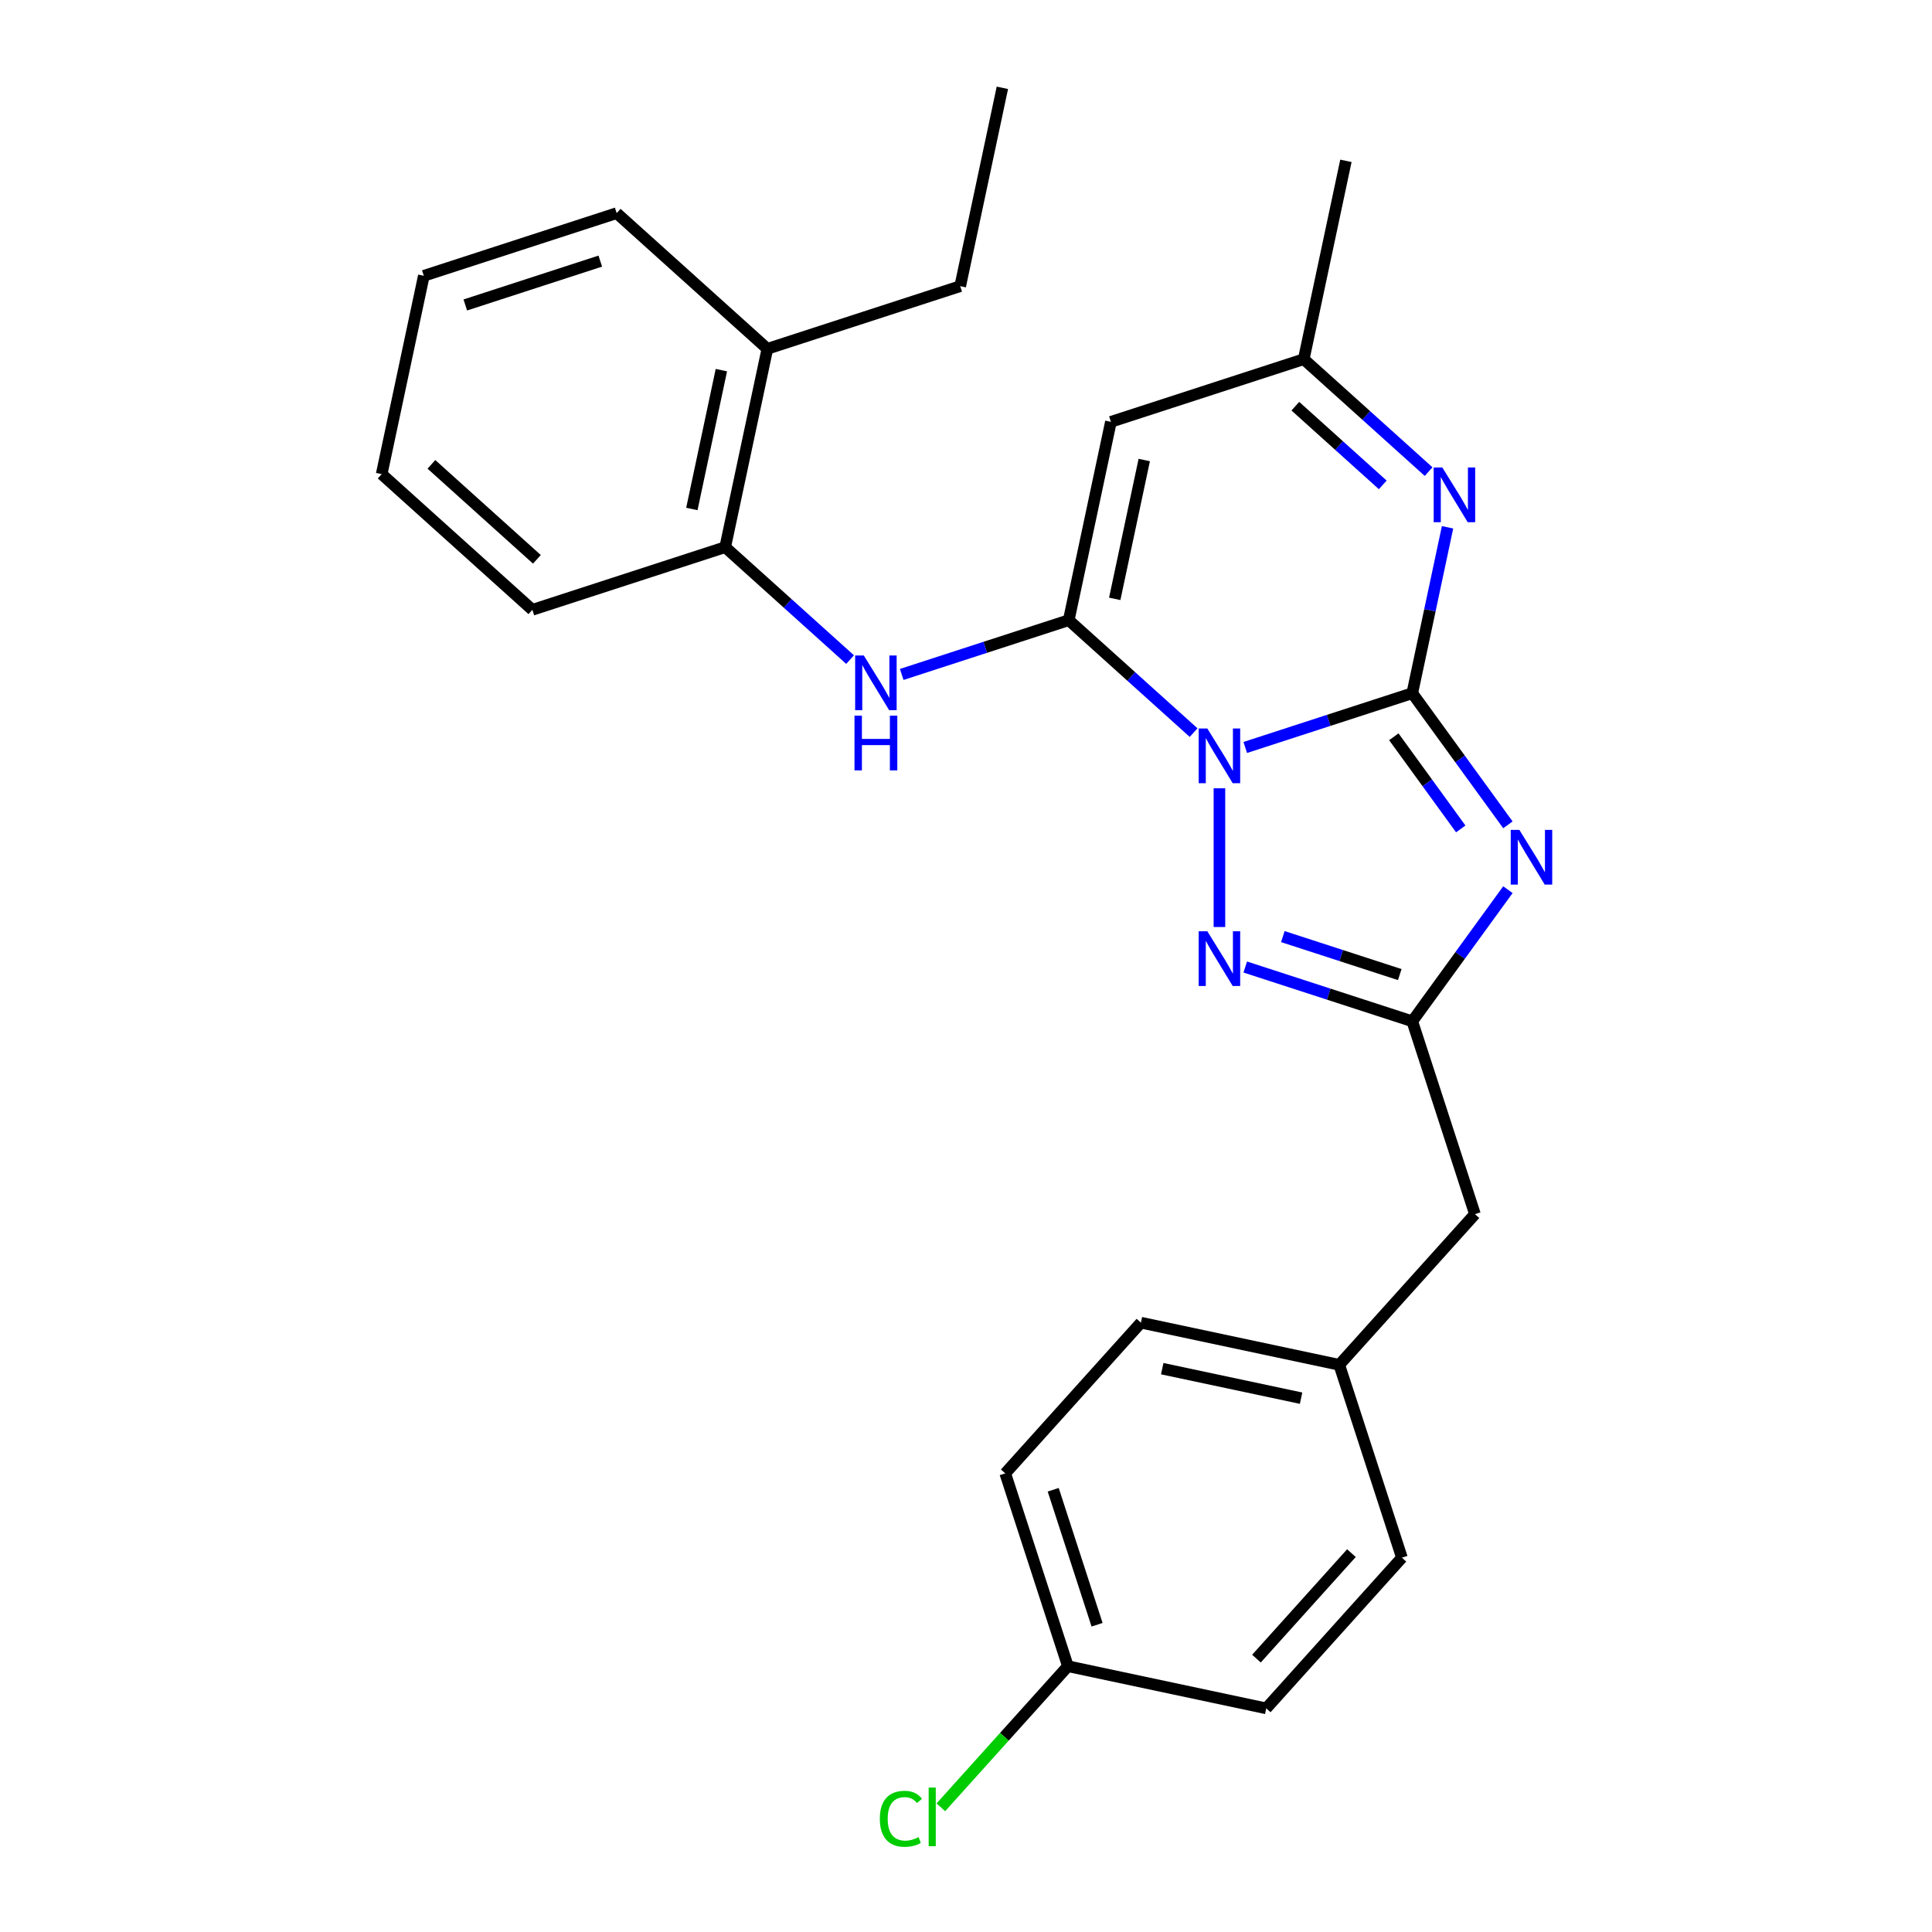 <?xml version='1.0' encoding='iso-8859-1'?>
<svg version='1.1' baseProfile='full'
              xmlns='http://www.w3.org/2000/svg'
                      xmlns:rdkit='http://www.rdkit.org/xml'
                      xmlns:xlink='http://www.w3.org/1999/xlink'
                  xml:space='preserve'
width='1000px' height='1000px' viewBox='0 0 1000 1000'>
<!-- END OF HEADER -->
<rect style='opacity:1.0;fill:#FFFFFF;stroke:none' width='1000' height='1000' x='0' y='0'> </rect>
<path class='bond-0' d='M 644.541,386.89 L 687.768,372.845' style='fill:none;fill-rule:evenodd;stroke:#0000FF;stroke-width:6px;stroke-linecap:butt;stroke-linejoin:miter;stroke-opacity:1' />
<path class='bond-0' d='M 687.768,372.845 L 730.995,358.8' style='fill:none;fill-rule:evenodd;stroke:#000000;stroke-width:6px;stroke-linecap:butt;stroke-linejoin:miter;stroke-opacity:1' />
<path class='bond-1' d='M 617.813,379.199 L 585.497,350.102' style='fill:none;fill-rule:evenodd;stroke:#0000FF;stroke-width:6px;stroke-linecap:butt;stroke-linejoin:miter;stroke-opacity:1' />
<path class='bond-1' d='M 585.497,350.102 L 553.181,321.004' style='fill:none;fill-rule:evenodd;stroke:#000000;stroke-width:6px;stroke-linecap:butt;stroke-linejoin:miter;stroke-opacity:1' />
<path class='bond-3' d='M 631.177,408.016 L 631.177,479.822' style='fill:none;fill-rule:evenodd;stroke:#0000FF;stroke-width:6px;stroke-linecap:butt;stroke-linejoin:miter;stroke-opacity:1' />
<path class='bond-2' d='M 730.995,358.8 L 755.743,392.863' style='fill:none;fill-rule:evenodd;stroke:#000000;stroke-width:6px;stroke-linecap:butt;stroke-linejoin:miter;stroke-opacity:1' />
<path class='bond-2' d='M 755.743,392.863 L 780.491,426.926' style='fill:none;fill-rule:evenodd;stroke:#0000FF;stroke-width:6px;stroke-linecap:butt;stroke-linejoin:miter;stroke-opacity:1' />
<path class='bond-2' d='M 721.437,381.357 L 738.761,405.201' style='fill:none;fill-rule:evenodd;stroke:#000000;stroke-width:6px;stroke-linecap:butt;stroke-linejoin:miter;stroke-opacity:1' />
<path class='bond-2' d='M 738.761,405.201 L 756.085,429.045' style='fill:none;fill-rule:evenodd;stroke:#0000FF;stroke-width:6px;stroke-linecap:butt;stroke-linejoin:miter;stroke-opacity:1' />
<path class='bond-4' d='M 730.995,358.8 L 740.121,315.861' style='fill:none;fill-rule:evenodd;stroke:#000000;stroke-width:6px;stroke-linecap:butt;stroke-linejoin:miter;stroke-opacity:1' />
<path class='bond-4' d='M 740.121,315.861 L 749.248,272.923' style='fill:none;fill-rule:evenodd;stroke:#0000FF;stroke-width:6px;stroke-linecap:butt;stroke-linejoin:miter;stroke-opacity:1' />
<path class='bond-6' d='M 553.181,321.004 L 575.002,218.343' style='fill:none;fill-rule:evenodd;stroke:#000000;stroke-width:6px;stroke-linecap:butt;stroke-linejoin:miter;stroke-opacity:1' />
<path class='bond-6' d='M 576.986,309.969 L 592.261,238.107' style='fill:none;fill-rule:evenodd;stroke:#000000;stroke-width:6px;stroke-linecap:butt;stroke-linejoin:miter;stroke-opacity:1' />
<path class='bond-7' d='M 553.181,321.004 L 509.954,335.049' style='fill:none;fill-rule:evenodd;stroke:#000000;stroke-width:6px;stroke-linecap:butt;stroke-linejoin:miter;stroke-opacity:1' />
<path class='bond-7' d='M 509.954,335.049 L 466.727,349.095' style='fill:none;fill-rule:evenodd;stroke:#0000FF;stroke-width:6px;stroke-linecap:butt;stroke-linejoin:miter;stroke-opacity:1' />
<path class='bond-26' d='M 780.491,460.493 L 755.743,494.556' style='fill:none;fill-rule:evenodd;stroke:#0000FF;stroke-width:6px;stroke-linecap:butt;stroke-linejoin:miter;stroke-opacity:1' />
<path class='bond-26' d='M 755.743,494.556 L 730.995,528.619' style='fill:none;fill-rule:evenodd;stroke:#000000;stroke-width:6px;stroke-linecap:butt;stroke-linejoin:miter;stroke-opacity:1' />
<path class='bond-5' d='M 644.541,500.529 L 687.768,514.574' style='fill:none;fill-rule:evenodd;stroke:#0000FF;stroke-width:6px;stroke-linecap:butt;stroke-linejoin:miter;stroke-opacity:1' />
<path class='bond-5' d='M 687.768,514.574 L 730.995,528.619' style='fill:none;fill-rule:evenodd;stroke:#000000;stroke-width:6px;stroke-linecap:butt;stroke-linejoin:miter;stroke-opacity:1' />
<path class='bond-5' d='M 663.996,484.779 L 694.254,494.61' style='fill:none;fill-rule:evenodd;stroke:#0000FF;stroke-width:6px;stroke-linecap:butt;stroke-linejoin:miter;stroke-opacity:1' />
<path class='bond-5' d='M 694.254,494.61 L 724.513,504.442' style='fill:none;fill-rule:evenodd;stroke:#000000;stroke-width:6px;stroke-linecap:butt;stroke-linejoin:miter;stroke-opacity:1' />
<path class='bond-27' d='M 739.452,244.106 L 707.136,215.008' style='fill:none;fill-rule:evenodd;stroke:#0000FF;stroke-width:6px;stroke-linecap:butt;stroke-linejoin:miter;stroke-opacity:1' />
<path class='bond-27' d='M 707.136,215.008 L 674.82,185.911' style='fill:none;fill-rule:evenodd;stroke:#000000;stroke-width:6px;stroke-linecap:butt;stroke-linejoin:miter;stroke-opacity:1' />
<path class='bond-27' d='M 715.711,250.976 L 693.09,230.608' style='fill:none;fill-rule:evenodd;stroke:#0000FF;stroke-width:6px;stroke-linecap:butt;stroke-linejoin:miter;stroke-opacity:1' />
<path class='bond-27' d='M 693.09,230.608 L 670.469,210.239' style='fill:none;fill-rule:evenodd;stroke:#000000;stroke-width:6px;stroke-linecap:butt;stroke-linejoin:miter;stroke-opacity:1' />
<path class='bond-10' d='M 730.995,528.619 L 763.427,628.437' style='fill:none;fill-rule:evenodd;stroke:#000000;stroke-width:6px;stroke-linecap:butt;stroke-linejoin:miter;stroke-opacity:1' />
<path class='bond-8' d='M 575.002,218.343 L 674.82,185.911' style='fill:none;fill-rule:evenodd;stroke:#000000;stroke-width:6px;stroke-linecap:butt;stroke-linejoin:miter;stroke-opacity:1' />
<path class='bond-9' d='M 440,341.404 L 407.683,312.306' style='fill:none;fill-rule:evenodd;stroke:#0000FF;stroke-width:6px;stroke-linecap:butt;stroke-linejoin:miter;stroke-opacity:1' />
<path class='bond-9' d='M 407.683,312.306 L 375.367,283.209' style='fill:none;fill-rule:evenodd;stroke:#000000;stroke-width:6px;stroke-linecap:butt;stroke-linejoin:miter;stroke-opacity:1' />
<path class='bond-19' d='M 674.82,185.911 L 696.641,83.25' style='fill:none;fill-rule:evenodd;stroke:#000000;stroke-width:6px;stroke-linecap:butt;stroke-linejoin:miter;stroke-opacity:1' />
<path class='bond-11' d='M 375.367,283.209 L 397.188,180.548' style='fill:none;fill-rule:evenodd;stroke:#000000;stroke-width:6px;stroke-linecap:butt;stroke-linejoin:miter;stroke-opacity:1' />
<path class='bond-11' d='M 358.108,263.445 L 373.383,191.583' style='fill:none;fill-rule:evenodd;stroke:#000000;stroke-width:6px;stroke-linecap:butt;stroke-linejoin:miter;stroke-opacity:1' />
<path class='bond-20' d='M 375.367,283.209 L 275.55,315.641' style='fill:none;fill-rule:evenodd;stroke:#000000;stroke-width:6px;stroke-linecap:butt;stroke-linejoin:miter;stroke-opacity:1' />
<path class='bond-12' d='M 763.427,628.437 L 693.199,706.433' style='fill:none;fill-rule:evenodd;stroke:#000000;stroke-width:6px;stroke-linecap:butt;stroke-linejoin:miter;stroke-opacity:1' />
<path class='bond-21' d='M 397.188,180.548 L 497.006,148.115' style='fill:none;fill-rule:evenodd;stroke:#000000;stroke-width:6px;stroke-linecap:butt;stroke-linejoin:miter;stroke-opacity:1' />
<path class='bond-22' d='M 397.188,180.548 L 319.192,110.32' style='fill:none;fill-rule:evenodd;stroke:#000000;stroke-width:6px;stroke-linecap:butt;stroke-linejoin:miter;stroke-opacity:1' />
<path class='bond-17' d='M 693.199,706.433 L 725.632,806.25' style='fill:none;fill-rule:evenodd;stroke:#000000;stroke-width:6px;stroke-linecap:butt;stroke-linejoin:miter;stroke-opacity:1' />
<path class='bond-18' d='M 693.199,706.433 L 590.538,684.612' style='fill:none;fill-rule:evenodd;stroke:#000000;stroke-width:6px;stroke-linecap:butt;stroke-linejoin:miter;stroke-opacity:1' />
<path class='bond-18' d='M 673.436,723.692 L 601.573,708.417' style='fill:none;fill-rule:evenodd;stroke:#000000;stroke-width:6px;stroke-linecap:butt;stroke-linejoin:miter;stroke-opacity:1' />
<path class='bond-13' d='M 552.743,862.425 L 520.31,762.608' style='fill:none;fill-rule:evenodd;stroke:#000000;stroke-width:6px;stroke-linecap:butt;stroke-linejoin:miter;stroke-opacity:1' />
<path class='bond-13' d='M 567.841,840.966 L 545.139,771.094' style='fill:none;fill-rule:evenodd;stroke:#000000;stroke-width:6px;stroke-linecap:butt;stroke-linejoin:miter;stroke-opacity:1' />
<path class='bond-14' d='M 552.743,862.425 L 519.861,898.945' style='fill:none;fill-rule:evenodd;stroke:#000000;stroke-width:6px;stroke-linecap:butt;stroke-linejoin:miter;stroke-opacity:1' />
<path class='bond-14' d='M 519.861,898.945 L 486.979,935.464' style='fill:none;fill-rule:evenodd;stroke:#00CC00;stroke-width:6px;stroke-linecap:butt;stroke-linejoin:miter;stroke-opacity:1' />
<path class='bond-28' d='M 552.743,862.425 L 655.404,884.247' style='fill:none;fill-rule:evenodd;stroke:#000000;stroke-width:6px;stroke-linecap:butt;stroke-linejoin:miter;stroke-opacity:1' />
<path class='bond-15' d='M 655.404,884.247 L 725.632,806.25' style='fill:none;fill-rule:evenodd;stroke:#000000;stroke-width:6px;stroke-linecap:butt;stroke-linejoin:miter;stroke-opacity:1' />
<path class='bond-15' d='M 650.339,858.501 L 699.498,803.904' style='fill:none;fill-rule:evenodd;stroke:#000000;stroke-width:6px;stroke-linecap:butt;stroke-linejoin:miter;stroke-opacity:1' />
<path class='bond-16' d='M 520.31,762.608 L 590.538,684.612' style='fill:none;fill-rule:evenodd;stroke:#000000;stroke-width:6px;stroke-linecap:butt;stroke-linejoin:miter;stroke-opacity:1' />
<path class='bond-24' d='M 275.55,315.641 L 197.554,245.413' style='fill:none;fill-rule:evenodd;stroke:#000000;stroke-width:6px;stroke-linecap:butt;stroke-linejoin:miter;stroke-opacity:1' />
<path class='bond-24' d='M 277.896,289.508 L 223.299,240.348' style='fill:none;fill-rule:evenodd;stroke:#000000;stroke-width:6px;stroke-linecap:butt;stroke-linejoin:miter;stroke-opacity:1' />
<path class='bond-23' d='M 497.006,148.115 L 518.827,45.455' style='fill:none;fill-rule:evenodd;stroke:#000000;stroke-width:6px;stroke-linecap:butt;stroke-linejoin:miter;stroke-opacity:1' />
<path class='bond-29' d='M 319.192,110.32 L 219.375,142.753' style='fill:none;fill-rule:evenodd;stroke:#000000;stroke-width:6px;stroke-linecap:butt;stroke-linejoin:miter;stroke-opacity:1' />
<path class='bond-29' d='M 310.706,135.148 L 240.834,157.851' style='fill:none;fill-rule:evenodd;stroke:#000000;stroke-width:6px;stroke-linecap:butt;stroke-linejoin:miter;stroke-opacity:1' />
<path class='bond-25' d='M 197.554,245.413 L 219.375,142.753' style='fill:none;fill-rule:evenodd;stroke:#000000;stroke-width:6px;stroke-linecap:butt;stroke-linejoin:miter;stroke-opacity:1' />
<path  class='atom-0' d='M 624.917 377.072
L 634.197 392.072
Q 635.117 393.552, 636.597 396.232
Q 638.077 398.912, 638.157 399.072
L 638.157 377.072
L 641.917 377.072
L 641.917 405.392
L 638.037 405.392
L 628.077 388.992
Q 626.917 387.072, 625.677 384.872
Q 624.477 382.672, 624.117 381.992
L 624.117 405.392
L 620.437 405.392
L 620.437 377.072
L 624.917 377.072
' fill='#0000FF'/>
<path  class='atom-3' d='M 786.425 429.549
L 795.705 444.549
Q 796.625 446.029, 798.105 448.709
Q 799.585 451.389, 799.665 451.549
L 799.665 429.549
L 803.425 429.549
L 803.425 457.869
L 799.545 457.869
L 789.585 441.469
Q 788.425 439.549, 787.185 437.349
Q 785.985 435.149, 785.625 434.469
L 785.625 457.869
L 781.945 457.869
L 781.945 429.549
L 786.425 429.549
' fill='#0000FF'/>
<path  class='atom-4' d='M 624.917 482.027
L 634.197 497.027
Q 635.117 498.507, 636.597 501.187
Q 638.077 503.867, 638.157 504.027
L 638.157 482.027
L 641.917 482.027
L 641.917 510.347
L 638.037 510.347
L 628.077 493.947
Q 626.917 492.027, 625.677 489.827
Q 624.477 487.627, 624.117 486.947
L 624.117 510.347
L 620.437 510.347
L 620.437 482.027
L 624.917 482.027
' fill='#0000FF'/>
<path  class='atom-5' d='M 746.556 241.979
L 755.836 256.979
Q 756.756 258.459, 758.236 261.139
Q 759.716 263.819, 759.796 263.979
L 759.796 241.979
L 763.556 241.979
L 763.556 270.299
L 759.676 270.299
L 749.716 253.899
Q 748.556 251.979, 747.316 249.779
Q 746.116 247.579, 745.756 246.899
L 745.756 270.299
L 742.076 270.299
L 742.076 241.979
L 746.556 241.979
' fill='#0000FF'/>
<path  class='atom-8' d='M 447.103 339.277
L 456.383 354.277
Q 457.303 355.757, 458.783 358.437
Q 460.263 361.117, 460.343 361.277
L 460.343 339.277
L 464.103 339.277
L 464.103 367.597
L 460.223 367.597
L 450.263 351.197
Q 449.103 349.277, 447.863 347.077
Q 446.663 344.877, 446.303 344.197
L 446.303 367.597
L 442.623 367.597
L 442.623 339.277
L 447.103 339.277
' fill='#0000FF'/>
<path  class='atom-8' d='M 442.283 370.429
L 446.123 370.429
L 446.123 382.469
L 460.603 382.469
L 460.603 370.429
L 464.443 370.429
L 464.443 398.749
L 460.603 398.749
L 460.603 385.669
L 446.123 385.669
L 446.123 398.749
L 442.283 398.749
L 442.283 370.429
' fill='#0000FF'/>
<path  class='atom-15' d='M 455.395 941.402
Q 455.395 934.362, 458.675 930.682
Q 461.995 926.962, 468.275 926.962
Q 474.115 926.962, 477.235 931.082
L 474.595 933.242
Q 472.315 930.242, 468.275 930.242
Q 463.995 930.242, 461.715 933.122
Q 459.475 935.962, 459.475 941.402
Q 459.475 947.002, 461.795 949.882
Q 464.155 952.762, 468.715 952.762
Q 471.835 952.762, 475.475 950.882
L 476.595 953.882
Q 475.115 954.842, 472.875 955.402
Q 470.635 955.962, 468.155 955.962
Q 461.995 955.962, 458.675 952.202
Q 455.395 948.442, 455.395 941.402
' fill='#00CC00'/>
<path  class='atom-15' d='M 480.675 925.242
L 484.355 925.242
L 484.355 955.602
L 480.675 955.602
L 480.675 925.242
' fill='#00CC00'/>
</svg>

